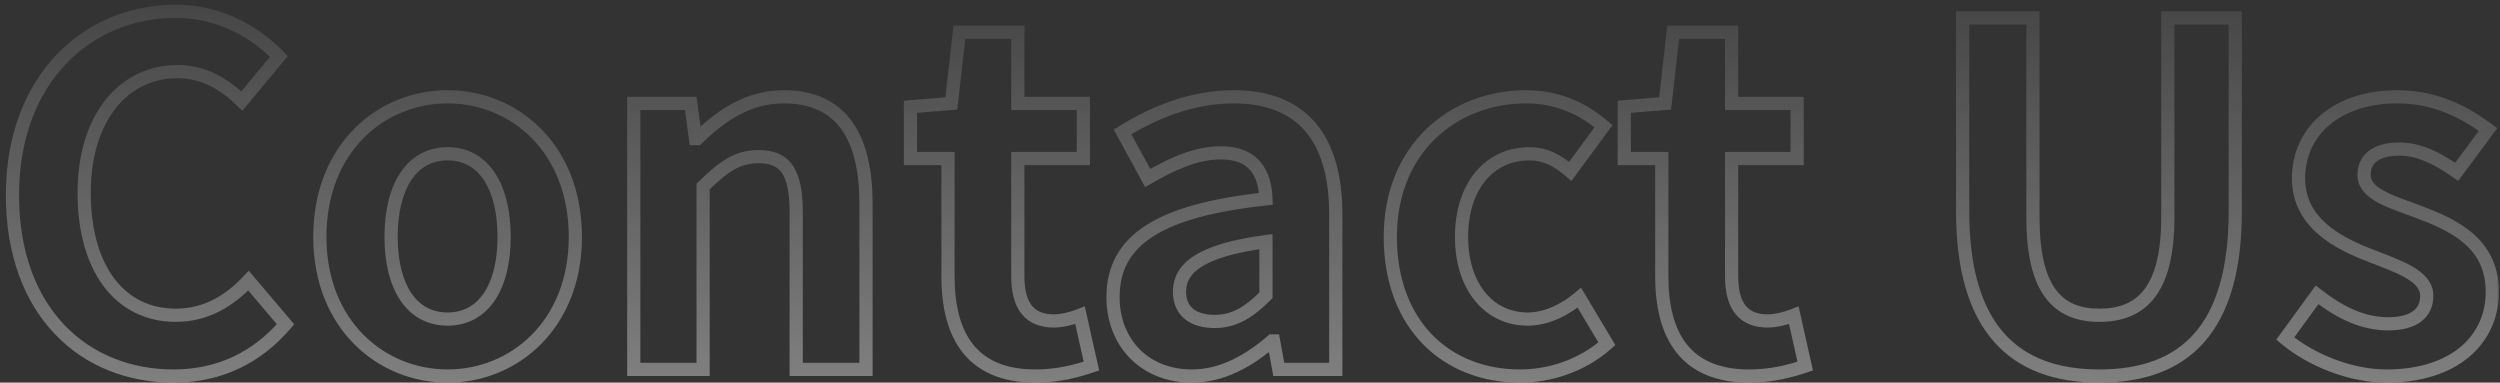 <svg width="379" height="58" viewBox="0 0 379 58" fill="none" xmlns="http://www.w3.org/2000/svg">
<rect x="0" y="0" width="379" height="58" fill="#333333" stroke="none"/>
<g opacity="0.5">
<mask id="path-1-outside-1_1036_10972" maskUnits="userSpaceOnUse" x="0" y="0" width="379" height="59" fill="black">
<rect fill="white" width="379" height="59"/>
<path d="M26.296 57.008C12.832 57.008 1.888 47.36 1.888 29.576C1.888 12.008 13.192 1.712 26.656 1.712C33.424 1.712 38.824 4.952 42.28 8.552L36.664 15.32C34 12.728 30.904 10.856 26.872 10.856C18.808 10.856 12.76 17.768 12.76 29.216C12.76 40.808 18.232 47.792 26.656 47.792C31.192 47.792 34.792 45.632 37.672 42.536L43.288 49.16C38.896 54.272 33.208 57.008 26.296 57.008ZM67.856 57.008C57.776 57.008 48.488 49.232 48.488 35.912C48.488 22.448 57.776 14.672 67.856 14.672C77.936 14.672 87.224 22.448 87.224 35.912C87.224 49.232 77.936 57.008 67.856 57.008ZM67.856 48.368C73.328 48.368 76.424 43.472 76.424 35.912C76.424 28.28 73.328 23.312 67.856 23.312C62.384 23.312 59.288 28.28 59.288 35.912C59.288 43.472 62.384 48.368 67.856 48.368ZM96.079 56V15.68H104.719L105.439 21.008H105.727C109.255 17.552 113.359 14.672 118.831 14.672C127.543 14.672 131.287 20.72 131.287 30.872V56H120.703V32.168C120.703 25.976 118.975 23.744 115.015 23.744C111.703 23.744 109.615 25.328 106.591 28.28V56H96.079ZM156.964 57.008C147.388 57.008 143.716 50.96 143.716 41.888V24.032H138.028V16.184L144.22 15.68L145.444 4.88H154.3V15.68H164.236V24.032H154.3V41.888C154.3 46.496 156.172 48.656 159.772 48.656C161.068 48.656 162.652 48.224 163.732 47.792L165.46 55.496C163.3 56.216 160.492 57.008 156.964 57.008ZM180.687 57.008C173.487 57.008 168.735 51.896 168.735 45.056C168.735 36.416 175.719 31.88 191.919 30.152C191.775 26.192 190.047 23.168 185.079 23.168C181.335 23.168 177.735 24.824 173.991 26.984L170.175 20C174.927 17.048 180.687 14.672 187.023 14.672C197.247 14.672 202.503 20.792 202.503 32.456V56H193.863L193.071 51.68H192.855C189.327 54.704 185.295 57.008 180.687 57.008ZM184.143 48.728C187.167 48.728 189.399 47.288 191.919 44.768V36.632C182.127 37.928 178.815 40.592 178.815 44.192C178.815 47.36 181.047 48.728 184.143 48.728ZM230.426 57.008C219.266 57.008 210.77 49.232 210.77 35.912C210.77 22.448 220.418 14.672 231.362 14.672C236.33 14.672 240.146 16.616 243.098 19.136L238.058 25.976C236.042 24.248 234.17 23.312 231.866 23.312C225.746 23.312 221.57 28.28 221.57 35.912C221.57 43.472 225.746 48.368 231.578 48.368C234.458 48.368 237.194 47 239.426 45.128L243.602 52.112C239.786 55.496 234.89 57.008 230.426 57.008ZM265.175 57.008C255.599 57.008 251.927 50.96 251.927 41.888V24.032H246.239V16.184L252.431 15.68L253.655 4.88H262.511V15.68H272.447V24.032H262.511V41.888C262.511 46.496 264.383 48.656 267.983 48.656C269.279 48.656 270.863 48.224 271.943 47.792L273.671 55.496C271.511 56.216 268.703 57.008 265.175 57.008ZM318.273 57.008C305.313 57.008 297.537 49.736 297.537 32.024V2.72H308.193V32.96C308.193 44.048 312.009 47.792 318.273 47.792C324.609 47.792 328.641 44.048 328.641 32.96V2.72H338.865V32.024C338.865 49.736 331.305 57.008 318.273 57.008ZM361.778 57.008C356.378 57.008 350.402 54.632 346.442 51.32L351.266 44.696C354.866 47.504 358.322 49.088 362.066 49.088C366.098 49.088 367.898 47.36 367.898 44.84C367.898 41.816 363.722 40.448 359.474 38.792C354.362 36.848 348.458 33.752 348.458 27.056C348.458 19.784 354.362 14.672 363.434 14.672C369.338 14.672 373.802 17.12 377.186 19.64L372.434 26.048C369.554 24.032 366.746 22.592 363.722 22.592C360.122 22.592 358.394 24.176 358.394 26.48C358.394 29.432 362.354 30.512 366.602 32.096C371.93 34.112 377.834 36.776 377.834 44.264C377.834 51.32 372.29 57.008 361.778 57.008Z"/>
</mask>
<path d="M42.28 8.552L43.05 9.191L43.62 8.504L43.001 7.859L42.28 8.552ZM36.664 15.32L35.967 16.037L36.742 16.791L37.434 15.959L36.664 15.32ZM37.672 42.536L38.435 41.889L37.707 41.031L36.94 41.855L37.672 42.536ZM43.288 49.16L44.047 49.812L44.603 49.164L44.051 48.513L43.288 49.16ZM26.296 57.008V56.008C19.808 56.008 13.978 53.688 9.767 49.271C5.556 44.854 2.888 38.26 2.888 29.576H1.888H0.888C0.888 38.676 3.692 45.798 8.319 50.651C12.946 55.504 19.32 58.008 26.296 58.008V57.008ZM1.888 29.576H2.888C2.888 21.011 5.64 14.303 9.95 9.743C14.261 5.182 20.185 2.712 26.656 2.712V1.712V0.712C19.663 0.712 13.203 3.39 8.496 8.369C3.788 13.35 0.888 20.573 0.888 29.576H1.888ZM26.656 1.712V2.712C33.091 2.712 38.245 5.792 41.559 9.245L42.28 8.552L43.001 7.859C39.403 4.112 33.757 0.712 26.656 0.712V1.712ZM42.28 8.552L41.51 7.913L35.894 14.681L36.664 15.32L37.434 15.959L43.05 9.191L42.28 8.552ZM36.664 15.32L37.361 14.603C34.59 11.907 31.258 9.856 26.872 9.856V10.856V11.856C30.55 11.856 33.41 13.549 35.967 16.037L36.664 15.32ZM26.872 10.856V9.856C22.53 9.856 18.716 11.727 16.01 15.119C13.317 18.496 11.76 23.323 11.76 29.216H12.76H13.76C13.76 23.661 15.227 19.308 17.574 16.367C19.907 13.441 23.15 11.856 26.872 11.856V10.856ZM12.76 29.216H11.76C11.76 35.156 13.161 40.035 15.752 43.455C18.365 46.904 22.136 48.792 26.656 48.792V47.792V46.792C22.752 46.792 19.575 45.188 17.346 42.247C15.095 39.277 13.76 34.868 13.76 29.216H12.76ZM26.656 47.792V48.792C31.549 48.792 35.397 46.45 38.404 43.217L37.672 42.536L36.94 41.855C34.187 44.814 30.835 46.792 26.656 46.792V47.792ZM37.672 42.536L36.909 43.183L42.525 49.807L43.288 49.16L44.051 48.513L38.435 41.889L37.672 42.536ZM43.288 49.16L42.529 48.508C38.322 53.406 32.908 56.008 26.296 56.008V57.008V58.008C33.508 58.008 39.47 55.138 44.047 49.812L43.288 49.16ZM67.856 57.008V56.008C58.336 56.008 49.488 48.687 49.488 35.912H48.488H47.488C47.488 49.777 57.217 58.008 67.856 58.008V57.008ZM48.488 35.912H49.488C49.488 22.988 58.34 15.672 67.856 15.672V14.672V13.672C57.212 13.672 47.488 21.907 47.488 35.912H48.488ZM67.856 14.672V15.672C77.372 15.672 86.224 22.988 86.224 35.912H87.224H88.224C88.224 21.907 78.5 13.672 67.856 13.672V14.672ZM87.224 35.912H86.224C86.224 48.687 77.377 56.008 67.856 56.008V57.008V58.008C78.496 58.008 88.224 49.777 88.224 35.912H87.224ZM67.856 48.368V49.368C70.939 49.368 73.386 47.967 75.022 45.533C76.629 43.142 77.424 39.809 77.424 35.912H76.424H75.424C75.424 39.575 74.671 42.47 73.362 44.417C72.082 46.321 70.246 47.368 67.856 47.368V48.368ZM76.424 35.912H77.424C77.424 31.98 76.63 28.613 75.025 26.197C73.392 23.737 70.945 22.312 67.856 22.312V23.312V24.312C70.239 24.312 72.076 25.371 73.359 27.303C74.671 29.279 75.424 32.212 75.424 35.912H76.424ZM67.856 23.312V22.312C64.767 22.312 62.32 23.737 60.687 26.197C59.083 28.613 58.288 31.98 58.288 35.912H59.288H60.288C60.288 32.212 61.042 29.279 62.353 27.303C63.636 25.371 65.473 24.312 67.856 24.312V23.312ZM59.288 35.912H58.288C58.288 39.809 59.083 43.142 60.69 45.533C62.326 47.967 64.774 49.368 67.856 49.368V48.368V47.368C65.467 47.368 63.63 46.321 62.35 44.417C61.041 42.47 60.288 39.575 60.288 35.912H59.288ZM96.079 56H95.079V57H96.079V56ZM96.079 15.68V14.68H95.079V15.68H96.079ZM104.719 15.68L105.71 15.546L105.593 14.68H104.719V15.68ZM105.439 21.008L104.448 21.142L104.565 22.008H105.439V21.008ZM105.727 21.008V22.008H106.135L106.426 21.722L105.727 21.008ZM131.287 56V57H132.287V56H131.287ZM120.703 56H119.703V57H120.703V56ZM106.591 28.28L105.892 27.564L105.591 27.859V28.28H106.591ZM106.591 56V57H107.591V56H106.591ZM96.079 56H97.079V15.68H96.079H95.079V56H96.079ZM96.079 15.68V16.68H104.719V15.68V14.68H96.079V15.68ZM104.719 15.68L103.728 15.814L104.448 21.142L105.439 21.008L106.43 20.874L105.71 15.546L104.719 15.68ZM105.439 21.008V22.008H105.727V21.008V20.008H105.439V21.008ZM105.727 21.008L106.426 21.722C109.888 18.331 113.751 15.672 118.831 15.672V14.672V13.672C112.966 13.672 108.621 16.773 105.027 20.294L105.727 21.008ZM118.831 14.672V15.672C122.928 15.672 125.714 17.077 127.517 19.554C129.363 22.088 130.287 25.89 130.287 30.872H131.287H132.287C132.287 25.702 131.338 21.404 129.134 18.376C126.888 15.291 123.445 13.672 118.831 13.672V14.672ZM131.287 30.872H130.287V56H131.287H132.287V30.872H131.287ZM131.287 56V55H120.703V56V57H131.287V56ZM120.703 56H121.703V32.168H120.703H119.703V56H120.703ZM120.703 32.168H121.703C121.703 29.029 121.275 26.658 120.164 25.063C118.988 23.372 117.194 22.744 115.015 22.744V23.744V24.744C116.795 24.744 117.845 25.232 118.523 26.205C119.266 27.274 119.703 29.115 119.703 32.168H120.703ZM115.015 23.744V22.744C111.275 22.744 108.934 24.595 105.892 27.564L106.591 28.28L107.289 28.996C110.296 26.061 112.13 24.744 115.015 24.744V23.744ZM106.591 28.28H105.591V56H106.591H107.591V28.28H106.591ZM106.591 56V55H96.079V56V57H106.591V56ZM143.716 24.032H144.716V23.032H143.716V24.032ZM138.028 24.032H137.028V25.032H138.028V24.032ZM138.028 16.184L137.947 15.187L137.028 15.262V16.184H138.028ZM144.22 15.68L144.301 16.677L145.121 16.61L145.213 15.793L144.22 15.68ZM145.444 4.88V3.88H144.551L144.45 4.767L145.444 4.88ZM154.3 4.88H155.3V3.88H154.3V4.88ZM154.3 15.68H153.3V16.68H154.3V15.68ZM164.236 15.68H165.236V14.68H164.236V15.68ZM164.236 24.032V25.032H165.236V24.032H164.236ZM154.3 24.032V23.032H153.3V24.032H154.3ZM163.732 47.792L164.707 47.573L164.45 46.428L163.36 46.864L163.732 47.792ZM165.46 55.496L165.776 56.445L166.633 56.159L166.435 55.277L165.46 55.496ZM156.964 57.008V56.008C152.4 56.008 149.41 54.578 147.53 52.226C145.616 49.831 144.716 46.315 144.716 41.888H143.716H142.716C142.716 46.533 143.652 50.577 145.967 53.474C148.317 56.414 151.952 58.008 156.964 58.008V57.008ZM143.716 41.888H144.716V24.032H143.716H142.716V41.888H143.716ZM143.716 24.032V23.032H138.028V24.032V25.032H143.716V24.032ZM138.028 24.032H139.028V16.184H138.028H137.028V24.032H138.028ZM138.028 16.184L138.109 17.181L144.301 16.677L144.22 15.68L144.139 14.683L137.947 15.187L138.028 16.184ZM144.22 15.68L145.213 15.793L146.437 4.993L145.444 4.88L144.45 4.767L143.226 15.567L144.22 15.68ZM145.444 4.88V5.88H154.3V4.88V3.88H145.444V4.88ZM154.3 4.88H153.3V15.68H154.3H155.3V4.88H154.3ZM154.3 15.68V16.68H164.236V15.68V14.68H154.3V15.68ZM164.236 15.68H163.236V24.032H164.236H165.236V15.68H164.236ZM164.236 24.032V23.032H154.3V24.032V25.032H164.236V24.032ZM154.3 24.032H153.3V41.888H154.3H155.3V24.032H154.3ZM154.3 41.888H153.3C153.3 44.301 153.786 46.264 154.913 47.635C156.073 49.045 157.764 49.656 159.772 49.656V48.656V47.656C158.179 47.656 157.135 47.187 156.458 46.365C155.75 45.504 155.3 44.083 155.3 41.888H154.3ZM159.772 48.656V49.656C161.243 49.656 162.96 49.178 164.103 48.721L163.732 47.792L163.36 46.864C162.344 47.27 160.892 47.656 159.772 47.656V48.656ZM163.732 47.792L162.756 48.011L164.484 55.715L165.46 55.496L166.435 55.277L164.707 47.573L163.732 47.792ZM165.46 55.496L165.143 54.547C163.027 55.253 160.337 56.008 156.964 56.008V57.008V58.008C160.647 58.008 163.572 57.179 165.776 56.445L165.46 55.496ZM191.919 30.152L192.025 31.146L192.952 31.047L192.918 30.116L191.919 30.152ZM173.99 26.984L173.113 27.463L173.604 28.362L174.49 27.85L173.99 26.984ZM170.174 20L169.647 19.151L168.844 19.65L169.297 20.48L170.174 20ZM202.503 56V57H203.503V56H202.503ZM193.863 56L192.879 56.18L193.029 57H193.863V56ZM193.07 51.68L194.054 51.5L193.904 50.68H193.07V51.68ZM192.855 51.68V50.68H192.485L192.204 50.921L192.855 51.68ZM191.919 44.768L192.626 45.475L192.919 45.182V44.768H191.919ZM191.919 36.632H192.919V35.491L191.787 35.641L191.919 36.632ZM180.686 57.008V56.008C177.332 56.008 174.609 54.822 172.725 52.898C170.838 50.969 169.734 48.241 169.734 45.056H168.734H167.734C167.734 48.711 169.007 51.959 171.296 54.297C173.588 56.638 176.841 58.008 180.686 58.008V57.008ZM168.734 45.056H169.734C169.734 41.075 171.309 38.098 174.793 35.853C178.363 33.552 183.967 32.006 192.025 31.146L191.919 30.152L191.812 29.158C183.67 30.026 177.682 31.611 173.71 34.171C169.652 36.786 167.734 40.397 167.734 45.056H168.734ZM191.919 30.152L192.918 30.116C192.842 28.022 192.345 26.017 191.067 24.525C189.76 22.998 187.776 22.168 185.079 22.168V23.168V24.168C187.349 24.168 188.713 24.85 189.548 25.825C190.412 26.835 190.851 28.322 190.919 30.188L191.919 30.152ZM185.079 23.168V22.168C181.051 22.168 177.253 23.947 173.491 26.118L173.99 26.984L174.49 27.85C178.216 25.701 181.618 24.168 185.079 24.168V23.168ZM173.99 26.984L174.868 26.505L171.052 19.52L170.174 20L169.297 20.48L173.113 27.463L173.99 26.984ZM170.174 20L170.702 20.849C175.36 17.956 180.937 15.672 187.023 15.672V14.672V13.672C180.436 13.672 174.493 16.14 169.647 19.151L170.174 20ZM187.023 14.672V15.672C191.93 15.672 195.489 17.133 197.841 19.845C200.216 22.583 201.503 26.755 201.503 32.456H202.503H203.503C203.503 26.493 202.161 21.773 199.352 18.535C196.52 15.271 192.339 13.672 187.023 13.672V14.672ZM202.503 32.456H201.503V56H202.503H203.503V32.456H202.503ZM202.503 56V55H193.863V56V57H202.503V56ZM193.863 56L194.846 55.82L194.054 51.5L193.07 51.68L192.087 51.86L192.879 56.18L193.863 56ZM193.07 51.68V50.68H192.855V51.68V52.68H193.07V51.68ZM192.855 51.68L192.204 50.921C188.754 53.878 184.948 56.008 180.686 56.008V57.008V58.008C185.641 58.008 189.899 55.53 193.505 52.439L192.855 51.68ZM184.143 48.728V49.728C187.561 49.728 190.035 48.066 192.626 45.475L191.919 44.768L191.211 44.061C188.762 46.51 186.772 47.728 184.143 47.728V48.728ZM191.919 44.768H192.919V36.632H191.919H190.919V44.768H191.919ZM191.919 36.632L191.787 35.641C186.847 36.294 183.401 37.307 181.166 38.699C178.862 40.134 177.814 42 177.814 44.192H178.814H179.814C179.814 42.784 180.423 41.518 182.223 40.397C184.092 39.233 187.198 38.266 192.05 37.623L191.919 36.632ZM178.814 44.192H177.814C177.814 46.035 178.478 47.48 179.702 48.436C180.886 49.361 182.467 49.728 184.143 49.728V48.728V47.728C182.722 47.728 181.639 47.411 180.933 46.86C180.267 46.34 179.814 45.517 179.814 44.192H178.814ZM243.098 19.136L243.903 19.729L244.455 18.98L243.747 18.375L243.098 19.136ZM238.058 25.976L237.407 26.735L238.224 27.436L238.863 26.569L238.058 25.976ZM239.426 45.128L240.284 44.615L239.682 43.608L238.783 44.362L239.426 45.128ZM243.602 52.112L244.265 52.86L244.885 52.31L244.46 51.599L243.602 52.112ZM230.426 57.008V56.008C225.083 56.008 220.438 54.151 217.129 50.757C213.82 47.364 211.77 42.355 211.77 35.912H210.77H209.77C209.77 42.789 211.967 48.328 215.697 52.153C219.425 55.977 224.608 58.008 230.426 58.008V57.008ZM210.77 35.912H211.77C211.77 29.432 214.085 24.389 217.654 20.965C221.232 17.531 226.125 15.672 231.362 15.672V14.672V13.672C225.654 13.672 220.251 15.701 216.269 19.521C212.278 23.351 209.77 28.928 209.77 35.912H210.77ZM231.362 14.672V15.672C236.041 15.672 239.635 17.495 242.448 19.897L243.098 19.136L243.747 18.375C240.656 15.737 236.618 13.672 231.362 13.672V14.672ZM243.098 19.136L242.293 18.543L237.253 25.383L238.058 25.976L238.863 26.569L243.903 19.729L243.098 19.136ZM238.058 25.976L238.708 25.217C236.588 23.399 234.493 22.312 231.866 22.312V23.312V24.312C233.846 24.312 235.495 25.097 237.407 26.735L238.058 25.976ZM231.866 23.312V22.312C228.512 22.312 225.653 23.683 223.651 26.114C221.662 28.529 220.57 31.921 220.57 35.912H221.57H222.57C222.57 32.271 223.565 29.363 225.194 27.386C226.81 25.425 229.099 24.312 231.866 24.312V23.312ZM221.57 35.912H220.57C220.57 39.87 221.663 43.223 223.612 45.608C225.574 48.007 228.359 49.368 231.578 49.368V48.368V47.368C228.964 47.368 226.746 46.281 225.161 44.342C223.564 42.389 222.57 39.514 222.57 35.912H221.57ZM231.578 48.368V49.368C234.773 49.368 237.729 47.856 240.068 45.894L239.426 45.128L238.783 44.362C236.658 46.144 234.143 47.368 231.578 47.368V48.368ZM239.426 45.128L238.567 45.641L242.743 52.625L243.602 52.112L244.46 51.599L240.284 44.615L239.426 45.128ZM243.602 52.112L242.938 51.364C239.328 54.565 234.677 56.008 230.426 56.008V57.008V58.008C235.102 58.008 240.243 56.427 244.265 52.86L243.602 52.112ZM251.927 24.032H252.927V23.032H251.927V24.032ZM246.239 24.032H245.239V25.032H246.239V24.032ZM246.239 16.184L246.157 15.187L245.239 15.262V16.184H246.239ZM252.431 15.68L252.512 16.677L253.332 16.61L253.424 15.793L252.431 15.68ZM253.655 4.88V3.88H252.761L252.661 4.767L253.655 4.88ZM262.511 4.88H263.511V3.88H262.511V4.88ZM262.511 15.68H261.511V16.68H262.511V15.68ZM272.447 15.68H273.447V14.68H272.447V15.68ZM272.447 24.032V25.032H273.447V24.032H272.447ZM262.511 24.032V23.032H261.511V24.032H262.511ZM271.943 47.792L272.918 47.573L272.661 46.428L271.571 46.864L271.943 47.792ZM273.671 55.496L273.987 56.445L274.844 56.159L274.646 55.277L273.671 55.496ZM265.175 57.008V56.008C260.611 56.008 257.621 54.578 255.741 52.226C253.827 49.831 252.927 46.315 252.927 41.888H251.927H250.927C250.927 46.533 251.863 50.577 254.178 53.474C256.528 56.414 260.163 58.008 265.175 58.008V57.008ZM251.927 41.888H252.927V24.032H251.927H250.927V41.888H251.927ZM251.927 24.032V23.032H246.239V24.032V25.032H251.927V24.032ZM246.239 24.032H247.239V16.184H246.239H245.239V24.032H246.239ZM246.239 16.184L246.32 17.181L252.512 16.677L252.431 15.68L252.349 14.683L246.157 15.187L246.239 16.184ZM252.431 15.68L253.424 15.793L254.648 4.993L253.655 4.88L252.661 4.767L251.437 15.567L252.431 15.68ZM253.655 4.88V5.88H262.511V4.88V3.88H253.655V4.88ZM262.511 4.88H261.511V15.68H262.511H263.511V4.88H262.511ZM262.511 15.68V16.68H272.447V15.68V14.68H262.511V15.68ZM272.447 15.68H271.447V24.032H272.447H273.447V15.68H272.447ZM272.447 24.032V23.032H262.511V24.032V25.032H272.447V24.032ZM262.511 24.032H261.511V41.888H262.511H263.511V24.032H262.511ZM262.511 41.888H261.511C261.511 44.301 261.996 46.264 263.124 47.635C264.284 49.045 265.975 49.656 267.983 49.656V48.656V47.656C266.39 47.656 265.346 47.187 264.669 46.365C263.961 45.504 263.511 44.083 263.511 41.888H262.511ZM267.983 48.656V49.656C269.454 49.656 271.171 49.178 272.314 48.721L271.943 47.792L271.571 46.864C270.555 47.27 269.103 47.656 267.983 47.656V48.656ZM271.943 47.792L270.967 48.011L272.695 55.715L273.671 55.496L274.646 55.277L272.918 47.573L271.943 47.792ZM273.671 55.496L273.354 54.547C271.238 55.253 268.548 56.008 265.175 56.008V57.008V58.008C268.858 58.008 271.783 57.179 273.987 56.445L273.671 55.496ZM297.537 2.72V1.72H296.537V2.72H297.537ZM308.193 2.72H309.193V1.72H308.193V2.72ZM328.641 2.72V1.72H327.641V2.72H328.641ZM338.865 2.72H339.865V1.72H338.865V2.72ZM318.273 57.008V56.008C311.98 56.008 307.111 54.248 303.795 50.496C300.457 46.72 298.537 40.756 298.537 32.024H297.537H296.537C296.537 41.004 298.506 47.532 302.296 51.82C306.108 56.132 311.607 58.008 318.273 58.008V57.008ZM297.537 32.024H298.537V2.72H297.537H296.537V32.024H297.537ZM297.537 2.72V3.72H308.193V2.72V1.72H297.537V2.72ZM308.193 2.72H307.193V32.96H308.193H309.193V2.72H308.193ZM308.193 32.96H307.193C307.193 38.582 308.154 42.553 310.084 45.133C312.063 47.779 314.928 48.792 318.273 48.792V47.792V46.792C315.355 46.792 313.18 45.933 311.685 43.935C310.141 41.871 309.193 38.426 309.193 32.96H308.193ZM318.273 47.792V48.792C321.65 48.792 324.58 47.783 326.624 45.147C328.624 42.566 329.641 38.591 329.641 32.96H328.641H327.641C327.641 38.417 326.643 41.858 325.043 43.921C323.487 45.929 321.233 46.792 318.273 46.792V47.792ZM328.641 32.96H329.641V2.72H328.641H327.641V32.96H328.641ZM328.641 2.72V3.72H338.865V2.72V1.72H328.641V2.72ZM338.865 2.72H337.865V32.024H338.865H339.865V2.72H338.865ZM338.865 32.024H337.865C337.865 40.762 335.997 46.726 332.703 50.501C329.433 54.247 324.604 56.008 318.273 56.008V57.008V58.008C324.975 58.008 330.442 56.133 334.21 51.816C337.954 47.526 339.865 40.998 339.865 32.024H338.865ZM346.442 51.32L345.634 50.731L345.083 51.487L345.801 52.087L346.442 51.32ZM351.266 44.696L351.881 43.907L351.066 43.272L350.458 44.107L351.266 44.696ZM359.474 38.792L359.838 37.86L359.83 37.857L359.474 38.792ZM377.186 19.64L377.99 20.236L378.584 19.434L377.784 18.838L377.186 19.64ZM372.434 26.048L371.861 26.867L372.658 27.425L373.238 26.644L372.434 26.048ZM366.602 32.096L366.956 31.161L366.952 31.159L366.602 32.096ZM361.778 57.008V56.008C356.632 56.008 350.879 53.727 347.084 50.553L346.442 51.32L345.801 52.087C349.926 55.537 356.125 58.008 361.778 58.008V57.008ZM346.442 51.32L347.251 51.909L352.075 45.285L351.266 44.696L350.458 44.107L345.634 50.731L346.442 51.32ZM351.266 44.696L350.651 45.484C354.347 48.367 358.016 50.088 362.066 50.088V49.088V48.088C358.629 48.088 355.386 46.641 351.881 43.907L351.266 44.696ZM362.066 49.088V50.088C364.206 50.088 365.916 49.632 367.111 48.696C368.342 47.732 368.898 46.359 368.898 44.84H367.898H366.898C366.898 45.841 366.554 46.592 365.878 47.122C365.165 47.68 363.959 48.088 362.066 48.088V49.088ZM367.898 44.84H368.898C368.898 42.775 367.444 41.417 365.787 40.441C364.122 39.462 361.908 38.667 359.838 37.86L359.474 38.792L359.111 39.724C361.288 40.572 363.286 41.29 364.772 42.165C366.265 43.043 366.898 43.881 366.898 44.84H367.898ZM359.474 38.792L359.83 37.857C357.3 36.895 354.684 35.686 352.708 33.954C350.765 32.25 349.458 30.061 349.458 27.056H348.458H347.458C347.458 30.747 349.104 33.454 351.39 35.458C353.644 37.434 356.537 38.745 359.119 39.727L359.474 38.792ZM348.458 27.056H349.458C349.458 23.711 350.807 20.898 353.187 18.904C355.58 16.898 359.081 15.672 363.434 15.672V14.672V13.672C358.716 13.672 354.729 15.002 351.902 17.37C349.062 19.75 347.458 23.129 347.458 27.056H348.458ZM363.434 14.672V15.672C369.039 15.672 373.295 17.989 376.589 20.442L377.186 19.64L377.784 18.838C374.309 16.251 369.638 13.672 363.434 13.672V14.672ZM377.186 19.64L376.383 19.044L371.631 25.452L372.434 26.048L373.238 26.644L377.99 20.236L377.186 19.64ZM372.434 26.048L373.008 25.229C370.087 23.184 367.066 21.592 363.722 21.592V22.592V23.592C366.427 23.592 369.022 24.88 371.861 26.867L372.434 26.048ZM363.722 22.592V21.592C361.793 21.592 360.214 22.014 359.095 22.882C357.943 23.776 357.394 25.054 357.394 26.48H358.394H359.394C359.394 25.602 359.71 24.936 360.321 24.462C360.966 23.962 362.052 23.592 363.722 23.592V22.592ZM358.394 26.48H357.394C357.394 28.518 358.805 29.787 360.423 30.677C362.029 31.561 364.201 32.268 366.253 33.033L366.602 32.096L366.952 31.159C364.756 30.34 362.823 29.715 361.387 28.925C359.964 28.141 359.394 27.394 359.394 26.48H358.394ZM366.602 32.096L366.248 33.031C368.917 34.041 371.569 35.159 373.562 36.884C375.503 38.564 376.834 40.834 376.834 44.264H377.834H378.834C378.834 40.206 377.213 37.4 374.871 35.372C372.58 33.389 369.616 32.167 366.956 31.161L366.602 32.096ZM377.834 44.264H376.834C376.834 47.515 375.565 50.417 373.099 52.521C370.623 54.635 366.859 56.008 361.778 56.008V57.008V58.008C367.21 58.008 371.474 56.537 374.397 54.043C377.332 51.539 378.834 48.069 378.834 44.264H377.834Z" fill="url(#paint0_linear_1036_10972)" mask="url(#path-1-outside-1_1036_10972)"/>
</g>
<defs>
<linearGradient id="paint0_linear_1036_10972" x1="189.5" y1="-18" x2="189.5" y2="83" gradientUnits="userSpaceOnUse">
<stop stop-color="white" stop-opacity="0"/>
<stop offset="1" stop-color="white"/>
</linearGradient>
</defs>
</svg>
